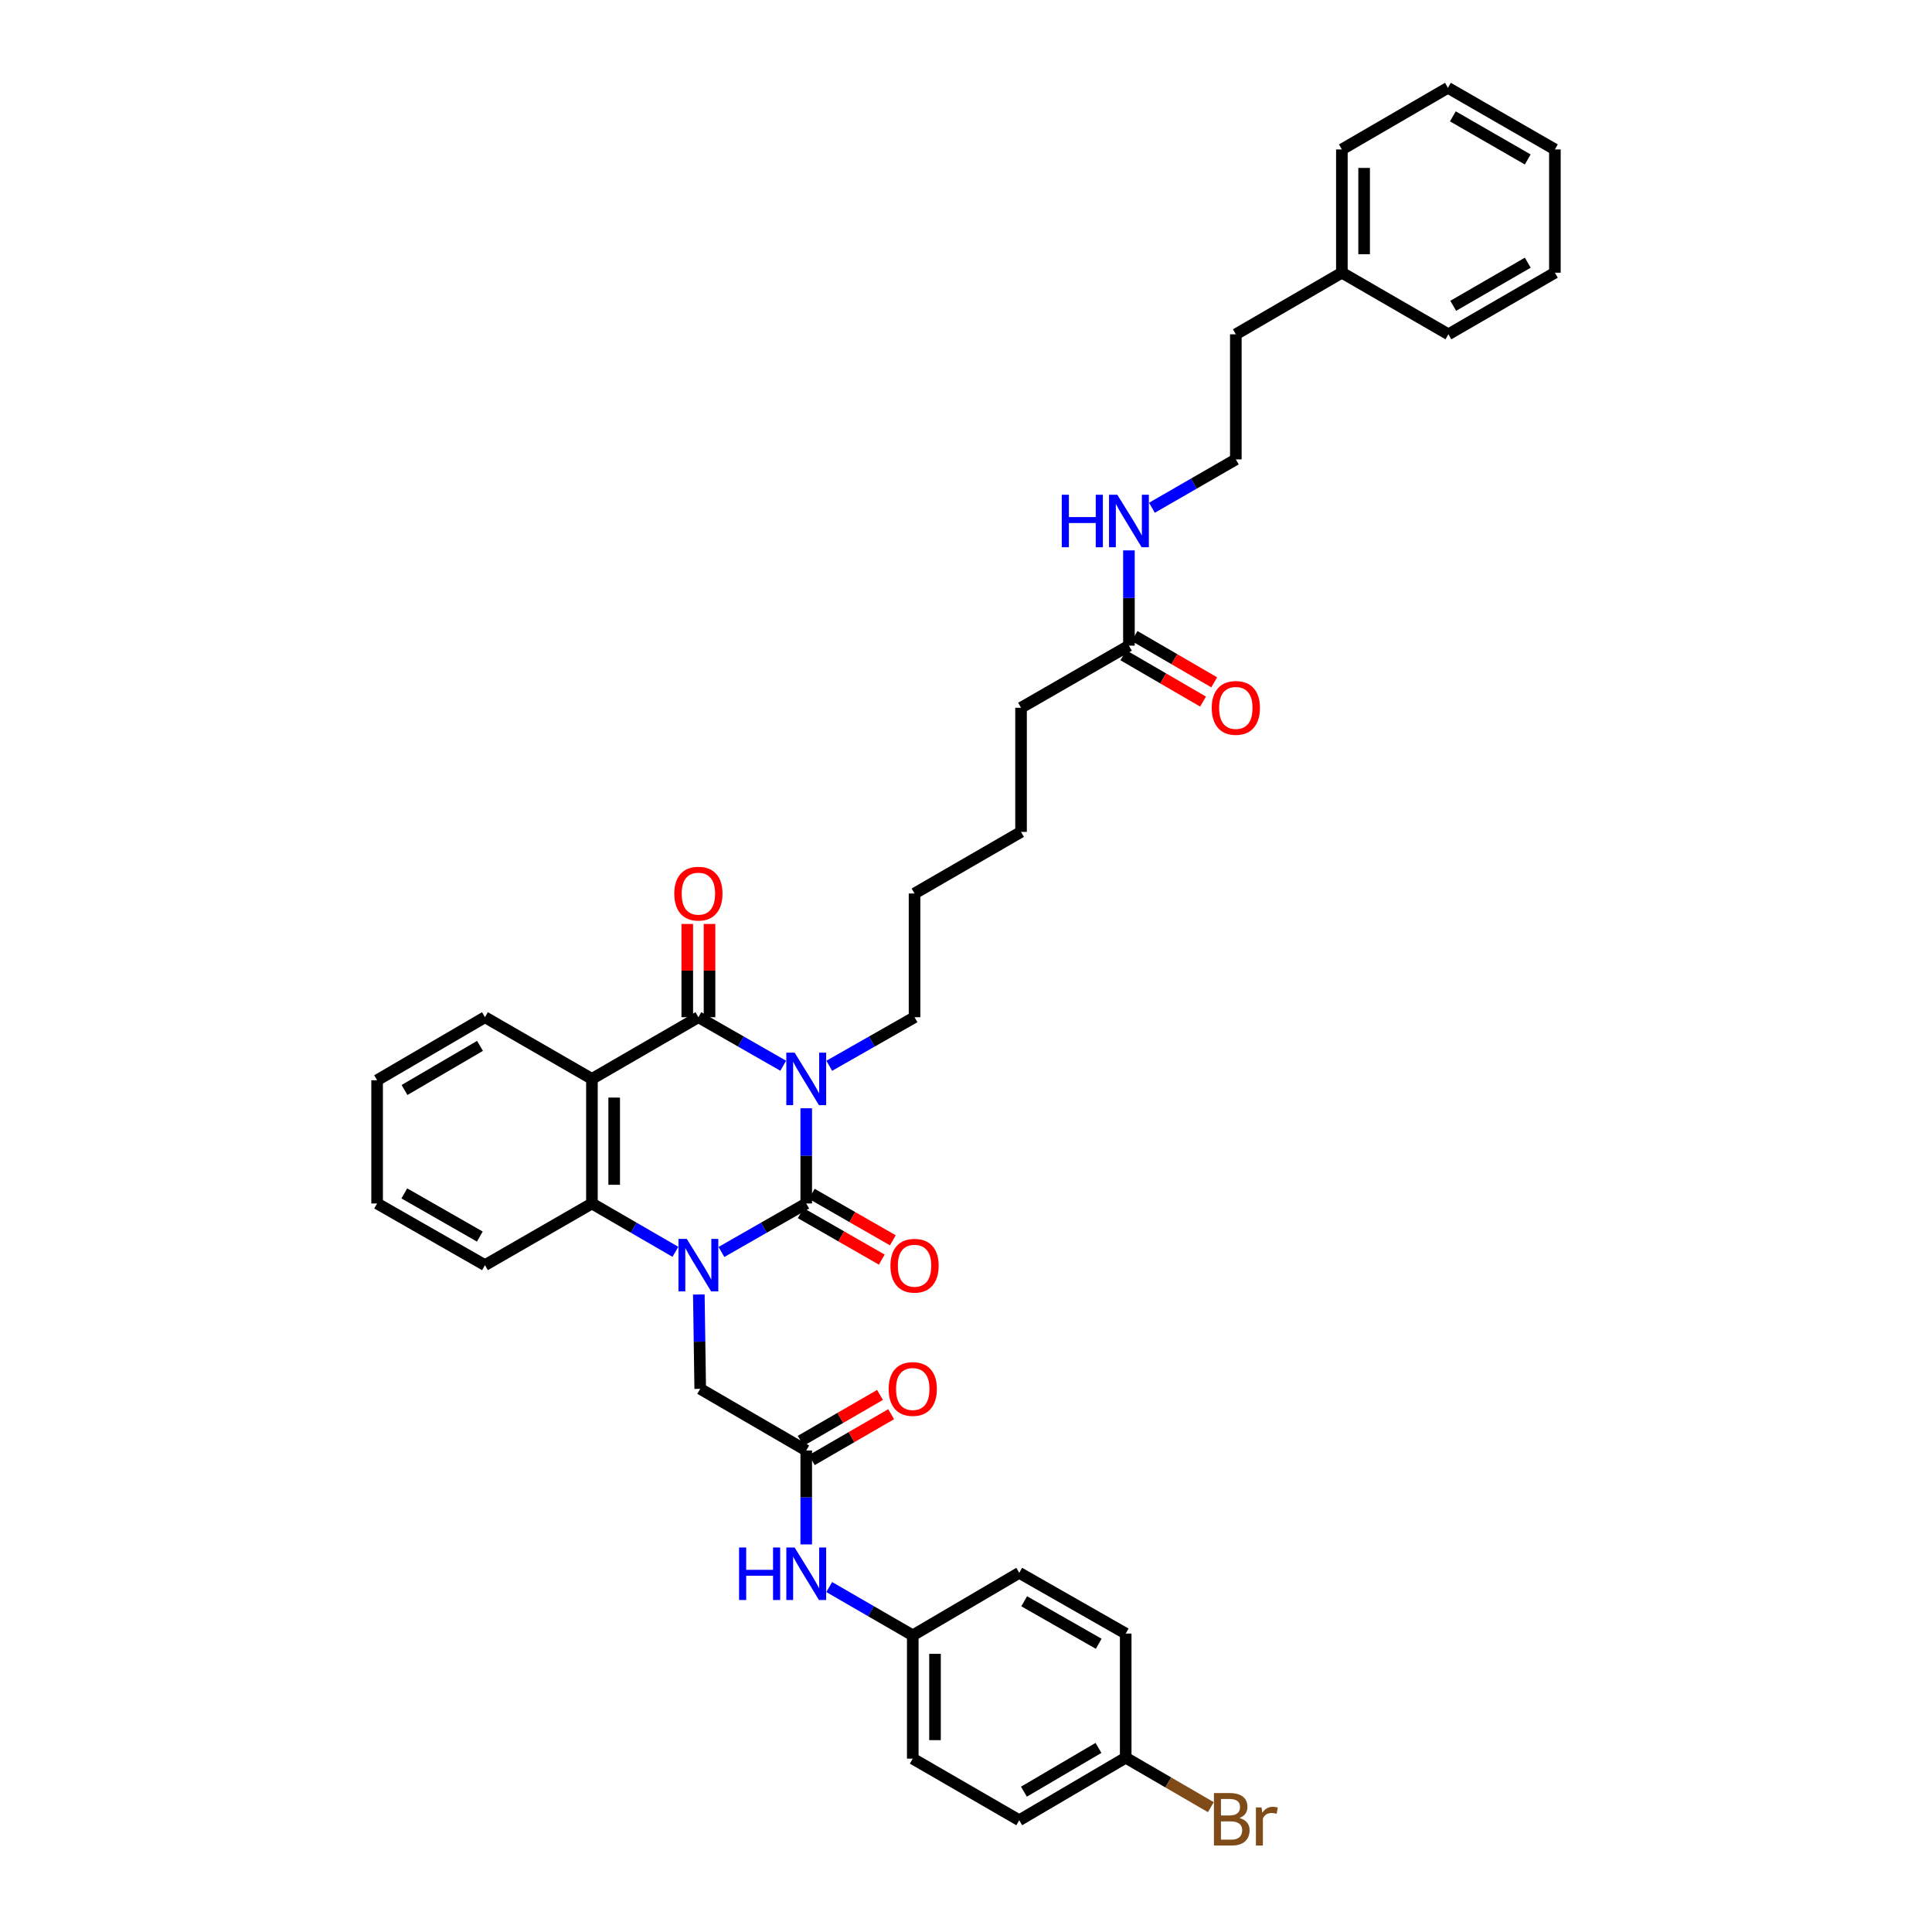 <?xml version='1.0' encoding='iso-8859-1'?>
<svg version='1.1' baseProfile='full'
              xmlns='http://www.w3.org/2000/svg'
                      xmlns:rdkit='http://www.rdkit.org/xml'
                      xmlns:xlink='http://www.w3.org/1999/xlink'
                  xml:space='preserve'
width='1000px' height='1000px' viewBox='0 0 1000 1000'>
<!-- END OF HEADER -->
<rect style='opacity:1.0;fill:#FFFFFF;stroke:none' width='1000' height='1000' x='0' y='0'> </rect>
<path class='bond-0' d='M 417.305,573.639 L 417.305,598.279' style='fill:none;fill-rule:evenodd;stroke:#0000FF;stroke-width:6px;stroke-linecap:butt;stroke-linejoin:miter;stroke-opacity:1' />
<path class='bond-0' d='M 417.305,598.279 L 417.305,622.918' style='fill:none;fill-rule:evenodd;stroke:#000000;stroke-width:6px;stroke-linecap:butt;stroke-linejoin:miter;stroke-opacity:1' />
<path class='bond-2' d='M 405.39,551.621 L 383.439,539.063' style='fill:none;fill-rule:evenodd;stroke:#0000FF;stroke-width:6px;stroke-linecap:butt;stroke-linejoin:miter;stroke-opacity:1' />
<path class='bond-2' d='M 383.439,539.063 L 361.488,526.505' style='fill:none;fill-rule:evenodd;stroke:#000000;stroke-width:6px;stroke-linecap:butt;stroke-linejoin:miter;stroke-opacity:1' />
<path class='bond-12' d='M 429.225,551.648 L 451.295,539.077' style='fill:none;fill-rule:evenodd;stroke:#0000FF;stroke-width:6px;stroke-linecap:butt;stroke-linejoin:miter;stroke-opacity:1' />
<path class='bond-12' d='M 451.295,539.077 L 473.365,526.505' style='fill:none;fill-rule:evenodd;stroke:#000000;stroke-width:6px;stroke-linecap:butt;stroke-linejoin:miter;stroke-opacity:1' />
<path class='bond-1' d='M 417.305,622.918 L 395.354,635.468' style='fill:none;fill-rule:evenodd;stroke:#000000;stroke-width:6px;stroke-linecap:butt;stroke-linejoin:miter;stroke-opacity:1' />
<path class='bond-1' d='M 395.354,635.468 L 373.403,648.019' style='fill:none;fill-rule:evenodd;stroke:#0000FF;stroke-width:6px;stroke-linecap:butt;stroke-linejoin:miter;stroke-opacity:1' />
<path class='bond-7' d='M 414.441,627.913 L 435.425,639.943' style='fill:none;fill-rule:evenodd;stroke:#000000;stroke-width:6px;stroke-linecap:butt;stroke-linejoin:miter;stroke-opacity:1' />
<path class='bond-7' d='M 435.425,639.943 L 456.409,651.972' style='fill:none;fill-rule:evenodd;stroke:#FF0000;stroke-width:6px;stroke-linecap:butt;stroke-linejoin:miter;stroke-opacity:1' />
<path class='bond-7' d='M 420.169,617.922 L 441.153,629.952' style='fill:none;fill-rule:evenodd;stroke:#000000;stroke-width:6px;stroke-linecap:butt;stroke-linejoin:miter;stroke-opacity:1' />
<path class='bond-7' d='M 441.153,629.952 L 462.137,641.981' style='fill:none;fill-rule:evenodd;stroke:#FF0000;stroke-width:6px;stroke-linecap:butt;stroke-linejoin:miter;stroke-opacity:1' />
<path class='bond-5' d='M 361.712,670.022 L 362.07,694.442' style='fill:none;fill-rule:evenodd;stroke:#0000FF;stroke-width:6px;stroke-linecap:butt;stroke-linejoin:miter;stroke-opacity:1' />
<path class='bond-5' d='M 362.07,694.442 L 362.429,718.863' style='fill:none;fill-rule:evenodd;stroke:#000000;stroke-width:6px;stroke-linecap:butt;stroke-linejoin:miter;stroke-opacity:1' />
<path class='bond-37' d='M 349.589,647.94 L 327.986,635.429' style='fill:none;fill-rule:evenodd;stroke:#0000FF;stroke-width:6px;stroke-linecap:butt;stroke-linejoin:miter;stroke-opacity:1' />
<path class='bond-37' d='M 327.986,635.429 L 306.382,622.918' style='fill:none;fill-rule:evenodd;stroke:#000000;stroke-width:6px;stroke-linecap:butt;stroke-linejoin:miter;stroke-opacity:1' />
<path class='bond-3' d='M 361.488,526.505 L 306.382,558.438' style='fill:none;fill-rule:evenodd;stroke:#000000;stroke-width:6px;stroke-linecap:butt;stroke-linejoin:miter;stroke-opacity:1' />
<path class='bond-8' d='M 367.247,526.505 L 367.247,502.372' style='fill:none;fill-rule:evenodd;stroke:#000000;stroke-width:6px;stroke-linecap:butt;stroke-linejoin:miter;stroke-opacity:1' />
<path class='bond-8' d='M 367.247,502.372 L 367.247,478.24' style='fill:none;fill-rule:evenodd;stroke:#FF0000;stroke-width:6px;stroke-linecap:butt;stroke-linejoin:miter;stroke-opacity:1' />
<path class='bond-8' d='M 355.73,526.505 L 355.73,502.372' style='fill:none;fill-rule:evenodd;stroke:#000000;stroke-width:6px;stroke-linecap:butt;stroke-linejoin:miter;stroke-opacity:1' />
<path class='bond-8' d='M 355.73,502.372 L 355.73,478.24' style='fill:none;fill-rule:evenodd;stroke:#FF0000;stroke-width:6px;stroke-linecap:butt;stroke-linejoin:miter;stroke-opacity:1' />
<path class='bond-4' d='M 306.382,558.438 L 306.382,622.918' style='fill:none;fill-rule:evenodd;stroke:#000000;stroke-width:6px;stroke-linecap:butt;stroke-linejoin:miter;stroke-opacity:1' />
<path class='bond-4' d='M 317.899,568.11 L 317.899,613.246' style='fill:none;fill-rule:evenodd;stroke:#000000;stroke-width:6px;stroke-linecap:butt;stroke-linejoin:miter;stroke-opacity:1' />
<path class='bond-16' d='M 306.382,558.438 L 251.013,526.505' style='fill:none;fill-rule:evenodd;stroke:#000000;stroke-width:6px;stroke-linecap:butt;stroke-linejoin:miter;stroke-opacity:1' />
<path class='bond-19' d='M 306.382,622.918 L 251.013,654.831' style='fill:none;fill-rule:evenodd;stroke:#000000;stroke-width:6px;stroke-linecap:butt;stroke-linejoin:miter;stroke-opacity:1' />
<path class='bond-6' d='M 362.429,718.863 L 417.305,750.764' style='fill:none;fill-rule:evenodd;stroke:#000000;stroke-width:6px;stroke-linecap:butt;stroke-linejoin:miter;stroke-opacity:1' />
<path class='bond-9' d='M 417.305,750.764 L 417.305,775.075' style='fill:none;fill-rule:evenodd;stroke:#000000;stroke-width:6px;stroke-linecap:butt;stroke-linejoin:miter;stroke-opacity:1' />
<path class='bond-9' d='M 417.305,775.075 L 417.305,799.387' style='fill:none;fill-rule:evenodd;stroke:#0000FF;stroke-width:6px;stroke-linecap:butt;stroke-linejoin:miter;stroke-opacity:1' />
<path class='bond-11' d='M 420.189,755.748 L 440.724,743.867' style='fill:none;fill-rule:evenodd;stroke:#000000;stroke-width:6px;stroke-linecap:butt;stroke-linejoin:miter;stroke-opacity:1' />
<path class='bond-11' d='M 440.724,743.867 L 461.258,731.987' style='fill:none;fill-rule:evenodd;stroke:#FF0000;stroke-width:6px;stroke-linecap:butt;stroke-linejoin:miter;stroke-opacity:1' />
<path class='bond-11' d='M 414.421,745.779 L 434.956,733.899' style='fill:none;fill-rule:evenodd;stroke:#000000;stroke-width:6px;stroke-linecap:butt;stroke-linejoin:miter;stroke-opacity:1' />
<path class='bond-11' d='M 434.956,733.899 L 455.491,722.018' style='fill:none;fill-rule:evenodd;stroke:#FF0000;stroke-width:6px;stroke-linecap:butt;stroke-linejoin:miter;stroke-opacity:1' />
<path class='bond-15' d='M 429.205,821.453 L 450.824,833.956' style='fill:none;fill-rule:evenodd;stroke:#0000FF;stroke-width:6px;stroke-linecap:butt;stroke-linejoin:miter;stroke-opacity:1' />
<path class='bond-15' d='M 450.824,833.956 L 472.444,846.459' style='fill:none;fill-rule:evenodd;stroke:#000000;stroke-width:6px;stroke-linecap:butt;stroke-linejoin:miter;stroke-opacity:1' />
<path class='bond-10' d='M 584.333,334.18 L 528.484,366.336' style='fill:none;fill-rule:evenodd;stroke:#000000;stroke-width:6px;stroke-linecap:butt;stroke-linejoin:miter;stroke-opacity:1' />
<path class='bond-13' d='M 581.439,339.158 L 602.067,351.146' style='fill:none;fill-rule:evenodd;stroke:#000000;stroke-width:6px;stroke-linecap:butt;stroke-linejoin:miter;stroke-opacity:1' />
<path class='bond-13' d='M 602.067,351.146 L 622.694,363.134' style='fill:none;fill-rule:evenodd;stroke:#FF0000;stroke-width:6px;stroke-linecap:butt;stroke-linejoin:miter;stroke-opacity:1' />
<path class='bond-13' d='M 587.226,329.201 L 607.853,341.189' style='fill:none;fill-rule:evenodd;stroke:#000000;stroke-width:6px;stroke-linecap:butt;stroke-linejoin:miter;stroke-opacity:1' />
<path class='bond-13' d='M 607.853,341.189 L 628.48,353.177' style='fill:none;fill-rule:evenodd;stroke:#FF0000;stroke-width:6px;stroke-linecap:butt;stroke-linejoin:miter;stroke-opacity:1' />
<path class='bond-14' d='M 584.333,334.18 L 584.333,309.528' style='fill:none;fill-rule:evenodd;stroke:#000000;stroke-width:6px;stroke-linecap:butt;stroke-linejoin:miter;stroke-opacity:1' />
<path class='bond-14' d='M 584.333,309.528 L 584.333,284.877' style='fill:none;fill-rule:evenodd;stroke:#0000FF;stroke-width:6px;stroke-linecap:butt;stroke-linejoin:miter;stroke-opacity:1' />
<path class='bond-28' d='M 473.365,526.505 L 473.365,462.474' style='fill:none;fill-rule:evenodd;stroke:#000000;stroke-width:6px;stroke-linecap:butt;stroke-linejoin:miter;stroke-opacity:1' />
<path class='bond-24' d='M 596.237,262.814 L 617.95,250.3' style='fill:none;fill-rule:evenodd;stroke:#0000FF;stroke-width:6px;stroke-linecap:butt;stroke-linejoin:miter;stroke-opacity:1' />
<path class='bond-24' d='M 617.95,250.3 L 639.663,237.787' style='fill:none;fill-rule:evenodd;stroke:#000000;stroke-width:6px;stroke-linecap:butt;stroke-linejoin:miter;stroke-opacity:1' />
<path class='bond-20' d='M 472.444,846.459 L 527.556,814.092' style='fill:none;fill-rule:evenodd;stroke:#000000;stroke-width:6px;stroke-linecap:butt;stroke-linejoin:miter;stroke-opacity:1' />
<path class='bond-21' d='M 472.444,846.459 L 472.444,910.267' style='fill:none;fill-rule:evenodd;stroke:#000000;stroke-width:6px;stroke-linecap:butt;stroke-linejoin:miter;stroke-opacity:1' />
<path class='bond-21' d='M 483.96,856.03 L 483.96,900.696' style='fill:none;fill-rule:evenodd;stroke:#000000;stroke-width:6px;stroke-linecap:butt;stroke-linejoin:miter;stroke-opacity:1' />
<path class='bond-32' d='M 251.013,526.505 L 195.19,559.135' style='fill:none;fill-rule:evenodd;stroke:#000000;stroke-width:6px;stroke-linecap:butt;stroke-linejoin:miter;stroke-opacity:1' />
<path class='bond-32' d='M 248.451,541.342 L 209.375,564.183' style='fill:none;fill-rule:evenodd;stroke:#000000;stroke-width:6px;stroke-linecap:butt;stroke-linejoin:miter;stroke-opacity:1' />
<path class='bond-17' d='M 582.663,909.787 L 527.556,942.155' style='fill:none;fill-rule:evenodd;stroke:#000000;stroke-width:6px;stroke-linecap:butt;stroke-linejoin:miter;stroke-opacity:1' />
<path class='bond-17' d='M 568.564,904.712 L 529.99,927.37' style='fill:none;fill-rule:evenodd;stroke:#000000;stroke-width:6px;stroke-linecap:butt;stroke-linejoin:miter;stroke-opacity:1' />
<path class='bond-18' d='M 582.663,909.787 L 604.701,922.589' style='fill:none;fill-rule:evenodd;stroke:#000000;stroke-width:6px;stroke-linecap:butt;stroke-linejoin:miter;stroke-opacity:1' />
<path class='bond-18' d='M 604.701,922.589 L 626.739,935.39' style='fill:none;fill-rule:evenodd;stroke:#7F4C19;stroke-width:6px;stroke-linecap:butt;stroke-linejoin:miter;stroke-opacity:1' />
<path class='bond-39' d='M 582.663,909.787 L 582.663,845.532' style='fill:none;fill-rule:evenodd;stroke:#000000;stroke-width:6px;stroke-linecap:butt;stroke-linejoin:miter;stroke-opacity:1' />
<path class='bond-38' d='M 251.013,654.831 L 195.19,622.918' style='fill:none;fill-rule:evenodd;stroke:#000000;stroke-width:6px;stroke-linecap:butt;stroke-linejoin:miter;stroke-opacity:1' />
<path class='bond-38' d='M 248.356,640.046 L 209.279,617.707' style='fill:none;fill-rule:evenodd;stroke:#000000;stroke-width:6px;stroke-linecap:butt;stroke-linejoin:miter;stroke-opacity:1' />
<path class='bond-23' d='M 527.556,814.092 L 582.663,845.532' style='fill:none;fill-rule:evenodd;stroke:#000000;stroke-width:6px;stroke-linecap:butt;stroke-linejoin:miter;stroke-opacity:1' />
<path class='bond-23' d='M 530.115,828.811 L 568.69,850.819' style='fill:none;fill-rule:evenodd;stroke:#000000;stroke-width:6px;stroke-linecap:butt;stroke-linejoin:miter;stroke-opacity:1' />
<path class='bond-22' d='M 472.444,910.267 L 527.556,942.155' style='fill:none;fill-rule:evenodd;stroke:#000000;stroke-width:6px;stroke-linecap:butt;stroke-linejoin:miter;stroke-opacity:1' />
<path class='bond-27' d='M 639.663,237.787 L 639.663,173.038' style='fill:none;fill-rule:evenodd;stroke:#000000;stroke-width:6px;stroke-linecap:butt;stroke-linejoin:miter;stroke-opacity:1' />
<path class='bond-25' d='M 694.552,141.15 L 639.663,173.038' style='fill:none;fill-rule:evenodd;stroke:#000000;stroke-width:6px;stroke-linecap:butt;stroke-linejoin:miter;stroke-opacity:1' />
<path class='bond-29' d='M 694.552,141.15 L 694.552,77.343' style='fill:none;fill-rule:evenodd;stroke:#000000;stroke-width:6px;stroke-linecap:butt;stroke-linejoin:miter;stroke-opacity:1' />
<path class='bond-29' d='M 706.069,131.579 L 706.069,86.914' style='fill:none;fill-rule:evenodd;stroke:#000000;stroke-width:6px;stroke-linecap:butt;stroke-linejoin:miter;stroke-opacity:1' />
<path class='bond-30' d='M 694.552,141.15 L 749.691,173.038' style='fill:none;fill-rule:evenodd;stroke:#000000;stroke-width:6px;stroke-linecap:butt;stroke-linejoin:miter;stroke-opacity:1' />
<path class='bond-26' d='M 528.484,366.336 L 528.484,430.586' style='fill:none;fill-rule:evenodd;stroke:#000000;stroke-width:6px;stroke-linecap:butt;stroke-linejoin:miter;stroke-opacity:1' />
<path class='bond-31' d='M 473.365,462.474 L 528.484,430.586' style='fill:none;fill-rule:evenodd;stroke:#000000;stroke-width:6px;stroke-linecap:butt;stroke-linejoin:miter;stroke-opacity:1' />
<path class='bond-35' d='M 694.552,77.343 L 749.435,45.455' style='fill:none;fill-rule:evenodd;stroke:#000000;stroke-width:6px;stroke-linecap:butt;stroke-linejoin:miter;stroke-opacity:1' />
<path class='bond-34' d='M 749.691,173.038 L 804.81,141.15' style='fill:none;fill-rule:evenodd;stroke:#000000;stroke-width:6px;stroke-linecap:butt;stroke-linejoin:miter;stroke-opacity:1' />
<path class='bond-34' d='M 752.191,158.287 L 790.775,135.965' style='fill:none;fill-rule:evenodd;stroke:#000000;stroke-width:6px;stroke-linecap:butt;stroke-linejoin:miter;stroke-opacity:1' />
<path class='bond-33' d='M 195.19,559.135 L 195.19,622.918' style='fill:none;fill-rule:evenodd;stroke:#000000;stroke-width:6px;stroke-linecap:butt;stroke-linejoin:miter;stroke-opacity:1' />
<path class='bond-36' d='M 804.81,141.15 L 804.81,77.343' style='fill:none;fill-rule:evenodd;stroke:#000000;stroke-width:6px;stroke-linecap:butt;stroke-linejoin:miter;stroke-opacity:1' />
<path class='bond-40' d='M 749.435,45.455 L 804.81,77.343' style='fill:none;fill-rule:evenodd;stroke:#000000;stroke-width:6px;stroke-linecap:butt;stroke-linejoin:miter;stroke-opacity:1' />
<path class='bond-40' d='M 751.994,60.218 L 790.757,82.539' style='fill:none;fill-rule:evenodd;stroke:#000000;stroke-width:6px;stroke-linecap:butt;stroke-linejoin:miter;stroke-opacity:1' />
<path  class='atom-0' d='M 411.297 544.848
L 420.203 559.244
Q 421.086 560.664, 422.507 563.237
Q 423.927 565.809, 424.004 565.962
L 424.004 544.848
L 427.612 544.848
L 427.612 572.027
L 423.889 572.027
L 414.33 556.288
Q 413.217 554.446, 412.027 552.334
Q 410.875 550.223, 410.53 549.57
L 410.53 572.027
L 406.998 572.027
L 406.998 544.848
L 411.297 544.848
' fill='#0000FF'/>
<path  class='atom-2' d='M 355.481 641.242
L 364.387 655.637
Q 365.27 657.058, 366.69 659.63
Q 368.11 662.202, 368.187 662.355
L 368.187 641.242
L 371.796 641.242
L 371.796 668.421
L 368.072 668.421
L 358.513 652.681
Q 357.4 650.839, 356.21 648.727
Q 355.058 646.616, 354.713 645.963
L 354.713 668.421
L 351.181 668.421
L 351.181 641.242
L 355.481 641.242
' fill='#0000FF'/>
<path  class='atom-8' d='M 460.889 655.132
Q 460.889 648.606, 464.113 644.959
Q 467.338 641.312, 473.365 641.312
Q 479.392 641.312, 482.616 644.959
Q 485.841 648.606, 485.841 655.132
Q 485.841 661.735, 482.578 665.497
Q 479.315 669.22, 473.365 669.22
Q 467.376 669.22, 464.113 665.497
Q 460.889 661.773, 460.889 655.132
M 473.365 666.149
Q 477.511 666.149, 479.737 663.385
Q 482.002 660.583, 482.002 655.132
Q 482.002 649.796, 479.737 647.109
Q 477.511 644.383, 473.365 644.383
Q 469.219 644.383, 466.954 647.07
Q 464.728 649.757, 464.728 655.132
Q 464.728 660.621, 466.954 663.385
Q 469.219 666.149, 473.365 666.149
' fill='#FF0000'/>
<path  class='atom-9' d='M 349.012 462.55
Q 349.012 456.024, 352.237 452.377
Q 355.461 448.73, 361.488 448.73
Q 367.515 448.73, 370.74 452.377
Q 373.965 456.024, 373.965 462.55
Q 373.965 469.153, 370.702 472.915
Q 367.439 476.639, 361.488 476.639
Q 355.5 476.639, 352.237 472.915
Q 349.012 469.191, 349.012 462.55
M 361.488 473.568
Q 365.634 473.568, 367.861 470.804
Q 370.126 468.001, 370.126 462.55
Q 370.126 457.214, 367.861 454.527
Q 365.634 451.802, 361.488 451.802
Q 357.343 451.802, 355.078 454.489
Q 352.851 457.176, 352.851 462.55
Q 352.851 468.04, 355.078 470.804
Q 357.343 473.568, 361.488 473.568
' fill='#FF0000'/>
<path  class='atom-10' d='M 382.544 800.982
L 386.23 800.982
L 386.23 812.537
L 400.126 812.537
L 400.126 800.982
L 403.812 800.982
L 403.812 828.161
L 400.126 828.161
L 400.126 815.608
L 386.23 815.608
L 386.23 828.161
L 382.544 828.161
L 382.544 800.982
' fill='#0000FF'/>
<path  class='atom-10' d='M 411.297 800.982
L 420.203 815.378
Q 421.086 816.798, 422.507 819.37
Q 423.927 821.942, 424.004 822.095
L 424.004 800.982
L 427.612 800.982
L 427.612 828.161
L 423.889 828.161
L 414.33 812.422
Q 413.217 810.579, 412.027 808.468
Q 410.875 806.356, 410.53 805.704
L 410.53 828.161
L 406.998 828.161
L 406.998 800.982
L 411.297 800.982
' fill='#0000FF'/>
<path  class='atom-12' d='M 459.967 718.94
Q 459.967 712.414, 463.192 708.767
Q 466.417 705.12, 472.444 705.12
Q 478.471 705.12, 481.695 708.767
Q 484.92 712.414, 484.92 718.94
Q 484.92 725.542, 481.657 729.304
Q 478.394 733.028, 472.444 733.028
Q 466.455 733.028, 463.192 729.304
Q 459.967 725.581, 459.967 718.94
M 472.444 729.957
Q 476.59 729.957, 478.816 727.193
Q 481.081 724.391, 481.081 718.94
Q 481.081 713.604, 478.816 710.916
Q 476.59 708.191, 472.444 708.191
Q 468.298 708.191, 466.033 710.878
Q 463.806 713.565, 463.806 718.94
Q 463.806 724.429, 466.033 727.193
Q 468.298 729.957, 472.444 729.957
' fill='#FF0000'/>
<path  class='atom-14' d='M 627.187 366.413
Q 627.187 359.887, 630.412 356.24
Q 633.636 352.593, 639.663 352.593
Q 645.69 352.593, 648.915 356.24
Q 652.139 359.887, 652.139 366.413
Q 652.139 373.016, 648.876 376.778
Q 645.613 380.502, 639.663 380.502
Q 633.675 380.502, 630.412 376.778
Q 627.187 373.054, 627.187 366.413
M 639.663 377.431
Q 643.809 377.431, 646.036 374.667
Q 648.301 371.864, 648.301 366.413
Q 648.301 361.077, 646.036 358.39
Q 643.809 355.664, 639.663 355.664
Q 635.517 355.664, 633.252 358.352
Q 631.026 361.039, 631.026 366.413
Q 631.026 371.903, 633.252 374.667
Q 635.517 377.431, 639.663 377.431
' fill='#FF0000'/>
<path  class='atom-15' d='M 549.572 256.085
L 553.257 256.085
L 553.257 267.64
L 567.154 267.64
L 567.154 256.085
L 570.839 256.085
L 570.839 283.264
L 567.154 283.264
L 567.154 270.711
L 553.257 270.711
L 553.257 283.264
L 549.572 283.264
L 549.572 256.085
' fill='#0000FF'/>
<path  class='atom-15' d='M 578.325 256.085
L 587.231 270.481
Q 588.114 271.901, 589.534 274.473
Q 590.955 277.045, 591.032 277.199
L 591.032 256.085
L 594.64 256.085
L 594.64 283.264
L 590.916 283.264
L 581.358 267.525
Q 580.244 265.682, 579.054 263.571
Q 577.903 261.459, 577.557 260.807
L 577.557 283.264
L 574.026 283.264
L 574.026 256.085
L 578.325 256.085
' fill='#0000FF'/>
<path  class='atom-19' d='M 641.531 940.984
Q 644.142 941.714, 645.447 943.326
Q 646.791 944.9, 646.791 947.241
Q 646.791 951.004, 644.372 953.153
Q 641.992 955.265, 637.462 955.265
L 628.326 955.265
L 628.326 928.086
L 636.349 928.086
Q 640.994 928.086, 643.336 929.967
Q 645.677 931.848, 645.677 935.303
Q 645.677 939.41, 641.531 940.984
M 631.973 931.157
L 631.973 939.679
L 636.349 939.679
Q 639.036 939.679, 640.418 938.604
Q 641.839 937.491, 641.839 935.303
Q 641.839 931.157, 636.349 931.157
L 631.973 931.157
M 637.462 952.194
Q 640.111 952.194, 641.531 950.927
Q 642.952 949.66, 642.952 947.241
Q 642.952 945.015, 641.378 943.902
Q 639.842 942.75, 636.886 942.75
L 631.973 942.75
L 631.973 952.194
L 637.462 952.194
' fill='#7F4C19'/>
<path  class='atom-19' d='M 652.971 935.533
L 653.393 938.259
Q 655.466 935.188, 658.845 935.188
Q 659.919 935.188, 661.378 935.571
L 660.802 938.796
Q 659.152 938.412, 658.23 938.412
Q 656.618 938.412, 655.543 939.065
Q 654.507 939.679, 653.662 941.176
L 653.662 955.265
L 650.054 955.265
L 650.054 935.533
L 652.971 935.533
' fill='#7F4C19'/>
</svg>
